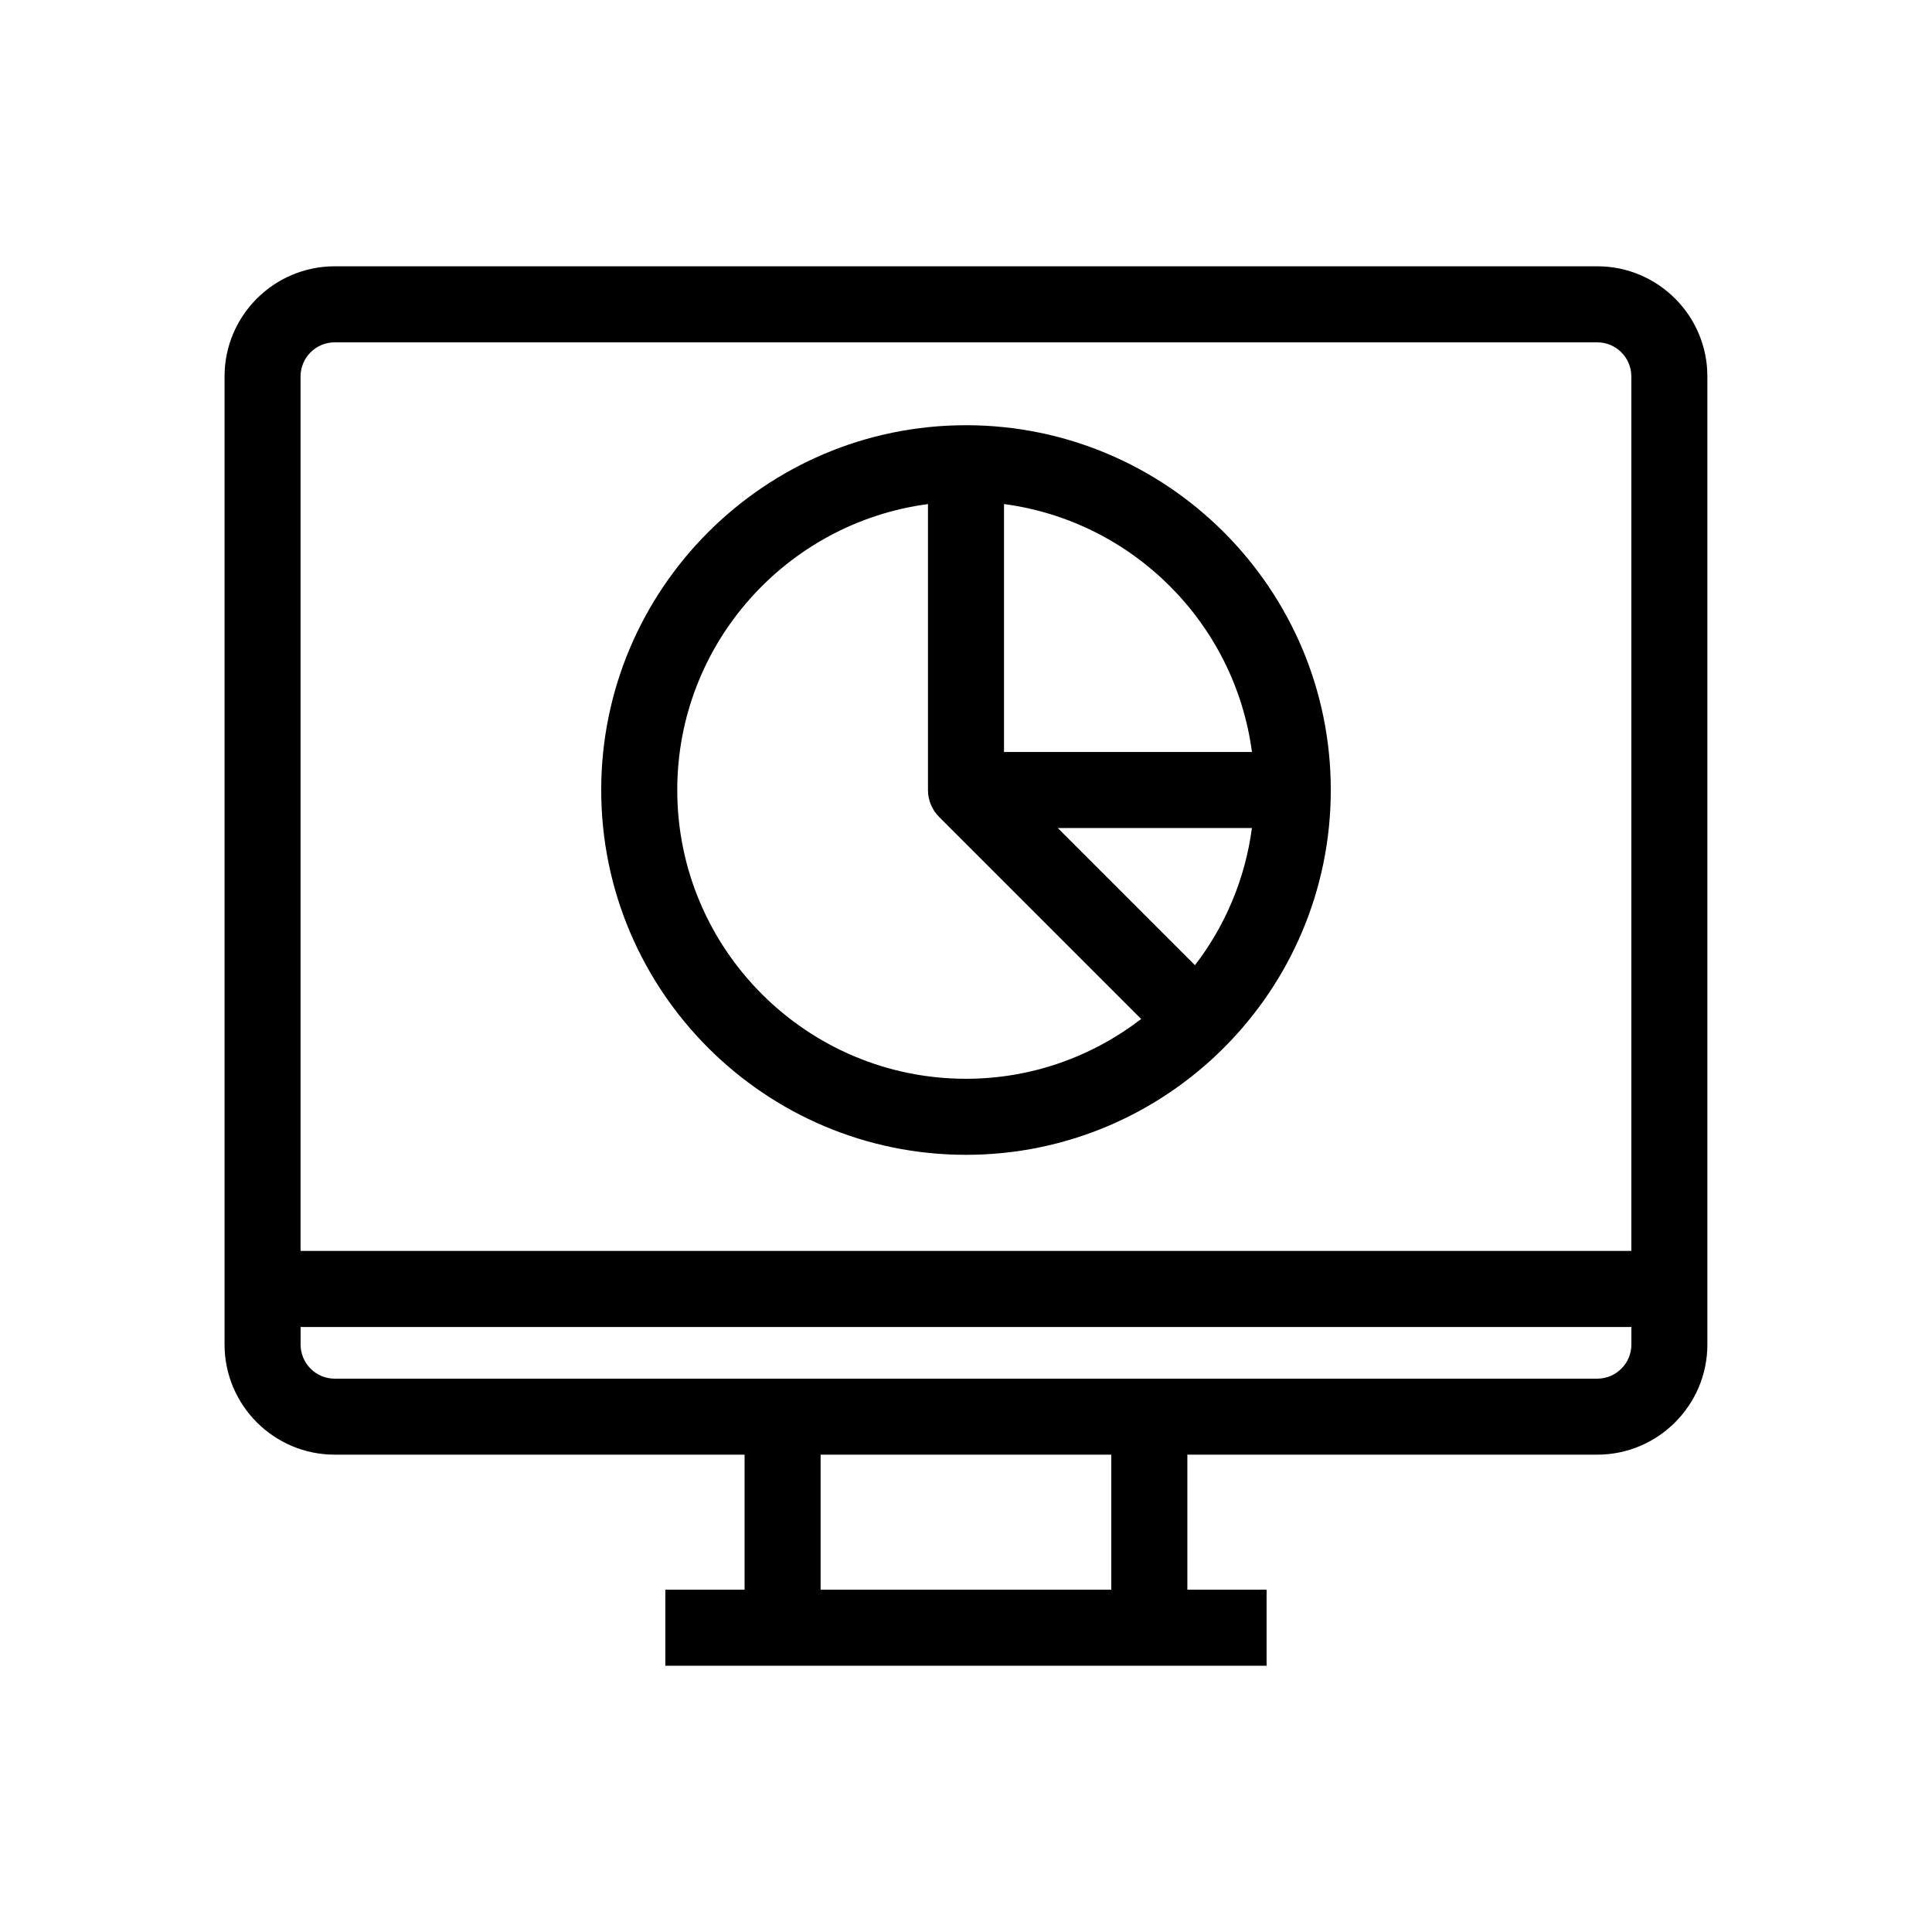 <?xml version="1.0" encoding="UTF-8"?>
<!-- Uploaded to: ICON Repo, www.iconrepo.com, Generator: ICON Repo Mixer Tools -->
<svg fill="#000000" width="800px" height="800px" version="1.1" viewBox="144 144 512 512" xmlns="http://www.w3.org/2000/svg">
 <g>
  <path d="m567.29 214.57h-334.59c-16.09 0-29.191 13.09-29.191 29.18v256.56c0 16.102 13.098 29.191 29.191 29.191h108.62v35.781h-21v20.152h159.34v-20.152h-21v-35.781h108.62c16.102 0 29.191-13.098 29.191-29.191v-256.56c0.012-16.09-13.086-29.18-29.18-29.18zm-334.59 20.152h334.58c4.988 0 9.039 4.051 9.039 9.027v231.75h-352.67v-231.75c0.012-4.977 4.062-9.027 9.051-9.027zm205.8 330.56h-77.031v-35.781h77.031zm128.79-55.922h-334.59c-4.988 0-9.039-4.051-9.039-9.039v-4.656h352.67v4.656c0 4.977-4.051 9.039-9.039 9.039z"/>
  <path d="m400 450.04c53.305 0 96.672-43.379 96.672-96.672 0-53.312-43.367-96.68-96.672-96.68s-96.672 43.367-96.672 96.68c0 53.297 43.367 96.672 96.672 96.672zm60.676-50.25-36.355-36.355h51.449c-1.793 13.574-7.133 25.988-15.094 36.355zm15.105-56.504h-65.707v-65.707c34.129 4.531 61.172 31.566 65.707 65.707zm-85.859-65.699v75.781c0 2.672 1.059 5.238 2.953 7.125l53.555 53.555c-12.898 9.895-28.969 15.84-46.43 15.84-42.199 0-76.52-34.32-76.52-76.52 0-38.77 29-70.824 66.441-75.781z"/>
 </g>
</svg>
